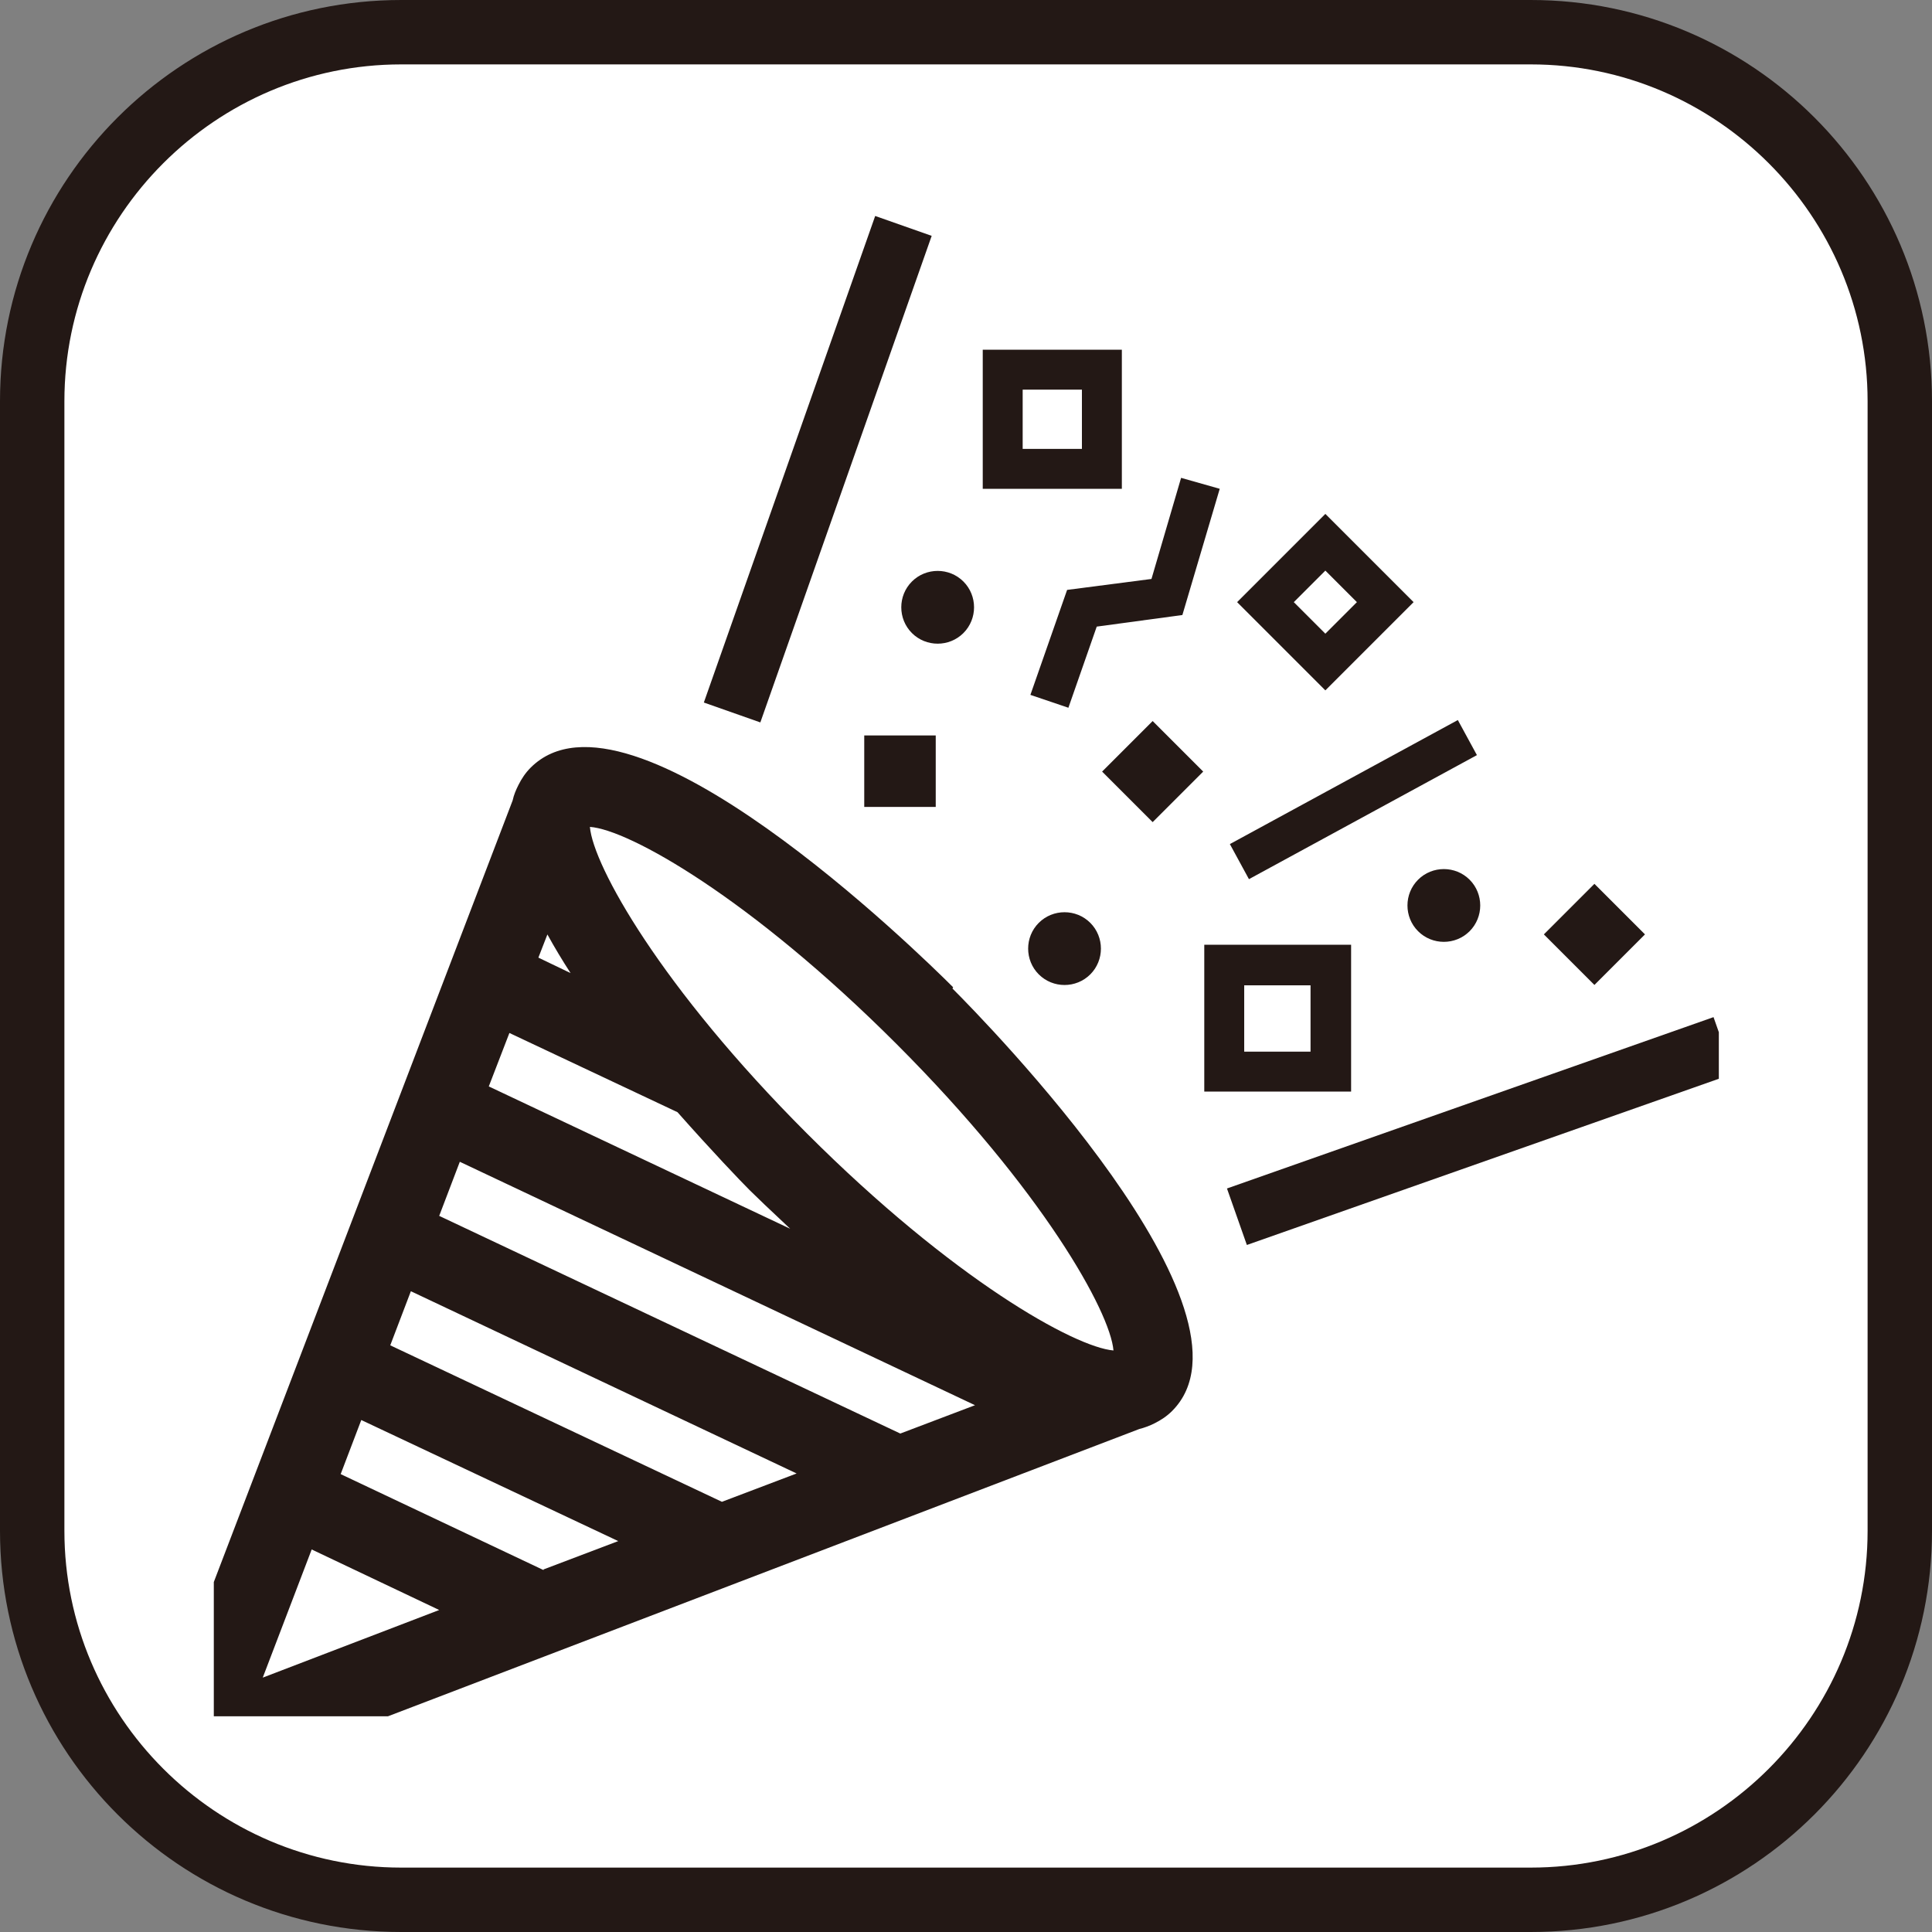 <?xml version="1.0" encoding="UTF-8"?><svg id="_レイヤー_1" xmlns="http://www.w3.org/2000/svg" xmlns:xlink="http://www.w3.org/1999/xlink" viewBox="0 0 30 30"><rect x="0" y="0" width="30" height="30" fill="#808080" stroke="none"/><defs><style>.cls-1{fill:#fff;}.cls-2{clip-path:url(#clippath);}.cls-3{fill:none;}.cls-4{fill:#231815;}</style><clipPath id="clippath"><rect class="cls-3" x="3.32" y="3.35" width="23.37" height="23.3"/></clipPath></defs><g><path class="cls-1" d="M6.23,.5H23.77c3.16,0,5.73,2.57,5.73,5.73V23.77c0,3.16-2.57,5.73-5.73,5.73H6.23c-3.16,0-5.73-2.57-5.73-5.73V6.23C.5,3.07,3.07,.5,6.23,.5Z"/><path class="cls-4" d="M23.77,1c2.88,0,5.23,2.35,5.23,5.23V23.77c0,2.88-2.35,5.23-5.23,5.23H6.23c-2.88,0-5.23-2.35-5.23-5.23V6.23C1,3.35,3.35,1,6.23,1H23.77M23.77,0H6.23C2.79,0,0,2.79,0,6.23V23.77C0,27.21,2.79,30,6.23,30H23.77c3.44,0,6.23-2.79,6.23-6.23V6.23C30,2.79,27.21,0,23.77,0h0Z"/></g><g class="cls-2"><g><path class="cls-4" d="M14.8,15.33c-.51-.51-5.03-4.94-6.56-3.41-.08,.08-.14,.17-.19,.27h0s0,0,0,0c-.04,.08-.07,.15-.09,.24L2.16,27.6l-.2,.2c-.37,.36-.58,.85-.58,1.37,0,.34-.13,.66-.38,.91s-.56,.38-.91,.38v.62c.51,0,.99-.2,1.35-.56,.36-.36,.56-.84,.56-1.35,0-.35,.14-.68,.39-.92l.34-.34,14.96-5.72c.08-.02,.16-.05,.24-.09h0s0,0,0,0c.1-.05,.19-.11,.27-.19,1.53-1.53-2.9-6.05-3.41-6.56Zm-6.3-.82c.11,.2,.23,.4,.36,.6l-.5-.24,.14-.36Zm-.59,1.53l2.61,1.23c.54,.61,.98,1.07,1.12,1.21,.09,.09,.32,.31,.63,.6l-4.68-2.21,.32-.83Zm-3.83,10.01l.76-1.99,1.98,.94-2.74,1.05Zm4.36-1.67l-3.15-1.49,.32-.84,3.99,1.88-1.16,.44Zm2.77-1.06l-5.15-2.43,.32-.84,5.99,2.83-1.16,.44Zm2.77-1.06l-7.16-3.38,.32-.84,8,3.78-1.16,.44Zm-1.45-4.66c-2.27-2.27-3.32-4.16-3.37-4.76,.6,.04,2.49,1.1,4.76,3.37,2.27,2.27,3.32,4.16,3.37,4.76-.6-.05-2.49-1.1-4.76-3.37Z"/><path class="cls-4" d="M17.42,7.59v-2.16s-2.16,0-2.16,0v2.16h2.16Zm-.62-1.54v.92h-.92v-.92s.92,0,.92,0Z"/><path class="cls-4" d="M21.95,9.35l-1.37-1.37-1.37,1.37,1.37,1.37,1.37-1.37Zm-1.37,.49l-.49-.49,.49-.49,.49,.49-.49,.49Z"/><path class="cls-4" d="M18.7,16.95h2.28v-2.28h-2.28v2.28Zm1.65-.62h-1.03v-1.03h1.03v1.03Z"/><rect class="cls-4" x="24.2" y="13.96" width="1.11" height="1.11" transform="translate(-3.01 21.75) rotate(-45)"/><rect class="cls-4" x="17.34" y="11.43" width="1.11" height="1.11" transform="translate(-3.23 16.16) rotate(-45)"/><rect class="cls-4" x="13.42" y="11.42" width="1.11" height="1.11"/><rect class="cls-4" x="8.69" y="6.82" width="8.01" height=".93" transform="translate(1.61 16.84) rotate(-70.6)"/><rect class="cls-4" x="18.98" y="17.1" width="8.01" height=".93" transform="translate(-4.53 8.63) rotate(-19.4)"/><path class="cls-4" d="M22.02,14.46c.22,.22,.58,.22,.8,0,.22-.22,.22-.58,0-.8-.22-.22-.58-.22-.8,0-.22,.22-.22,.58,0,.8Z"/><path class="cls-4" d="M14.16,9.03c-.22,.22-.22,.58,0,.8,.22,.22,.58,.22,.8,0,.22-.22,.22-.58,0-.8-.22-.22-.58-.22-.8,0Z"/><path class="cls-4" d="M16.13,14.33c-.22,.22-.22,.58,0,.8,.22,.22,.58,.22,.8,0,.22-.22,.22-.58,0-.8-.22-.22-.58-.22-.8,0Z"/><polygon class="cls-4" points="16 10.79 16.59 10.99 17.03 9.73 18.36 9.55 18.94 7.59 18.34 7.42 17.88 8.99 16.57 9.16 16 10.79"/><rect class="cls-4" x="19" y="12.11" width="4.03" height=".62" transform="translate(-3.38 11.55) rotate(-28.55)"/></g></g></svg>